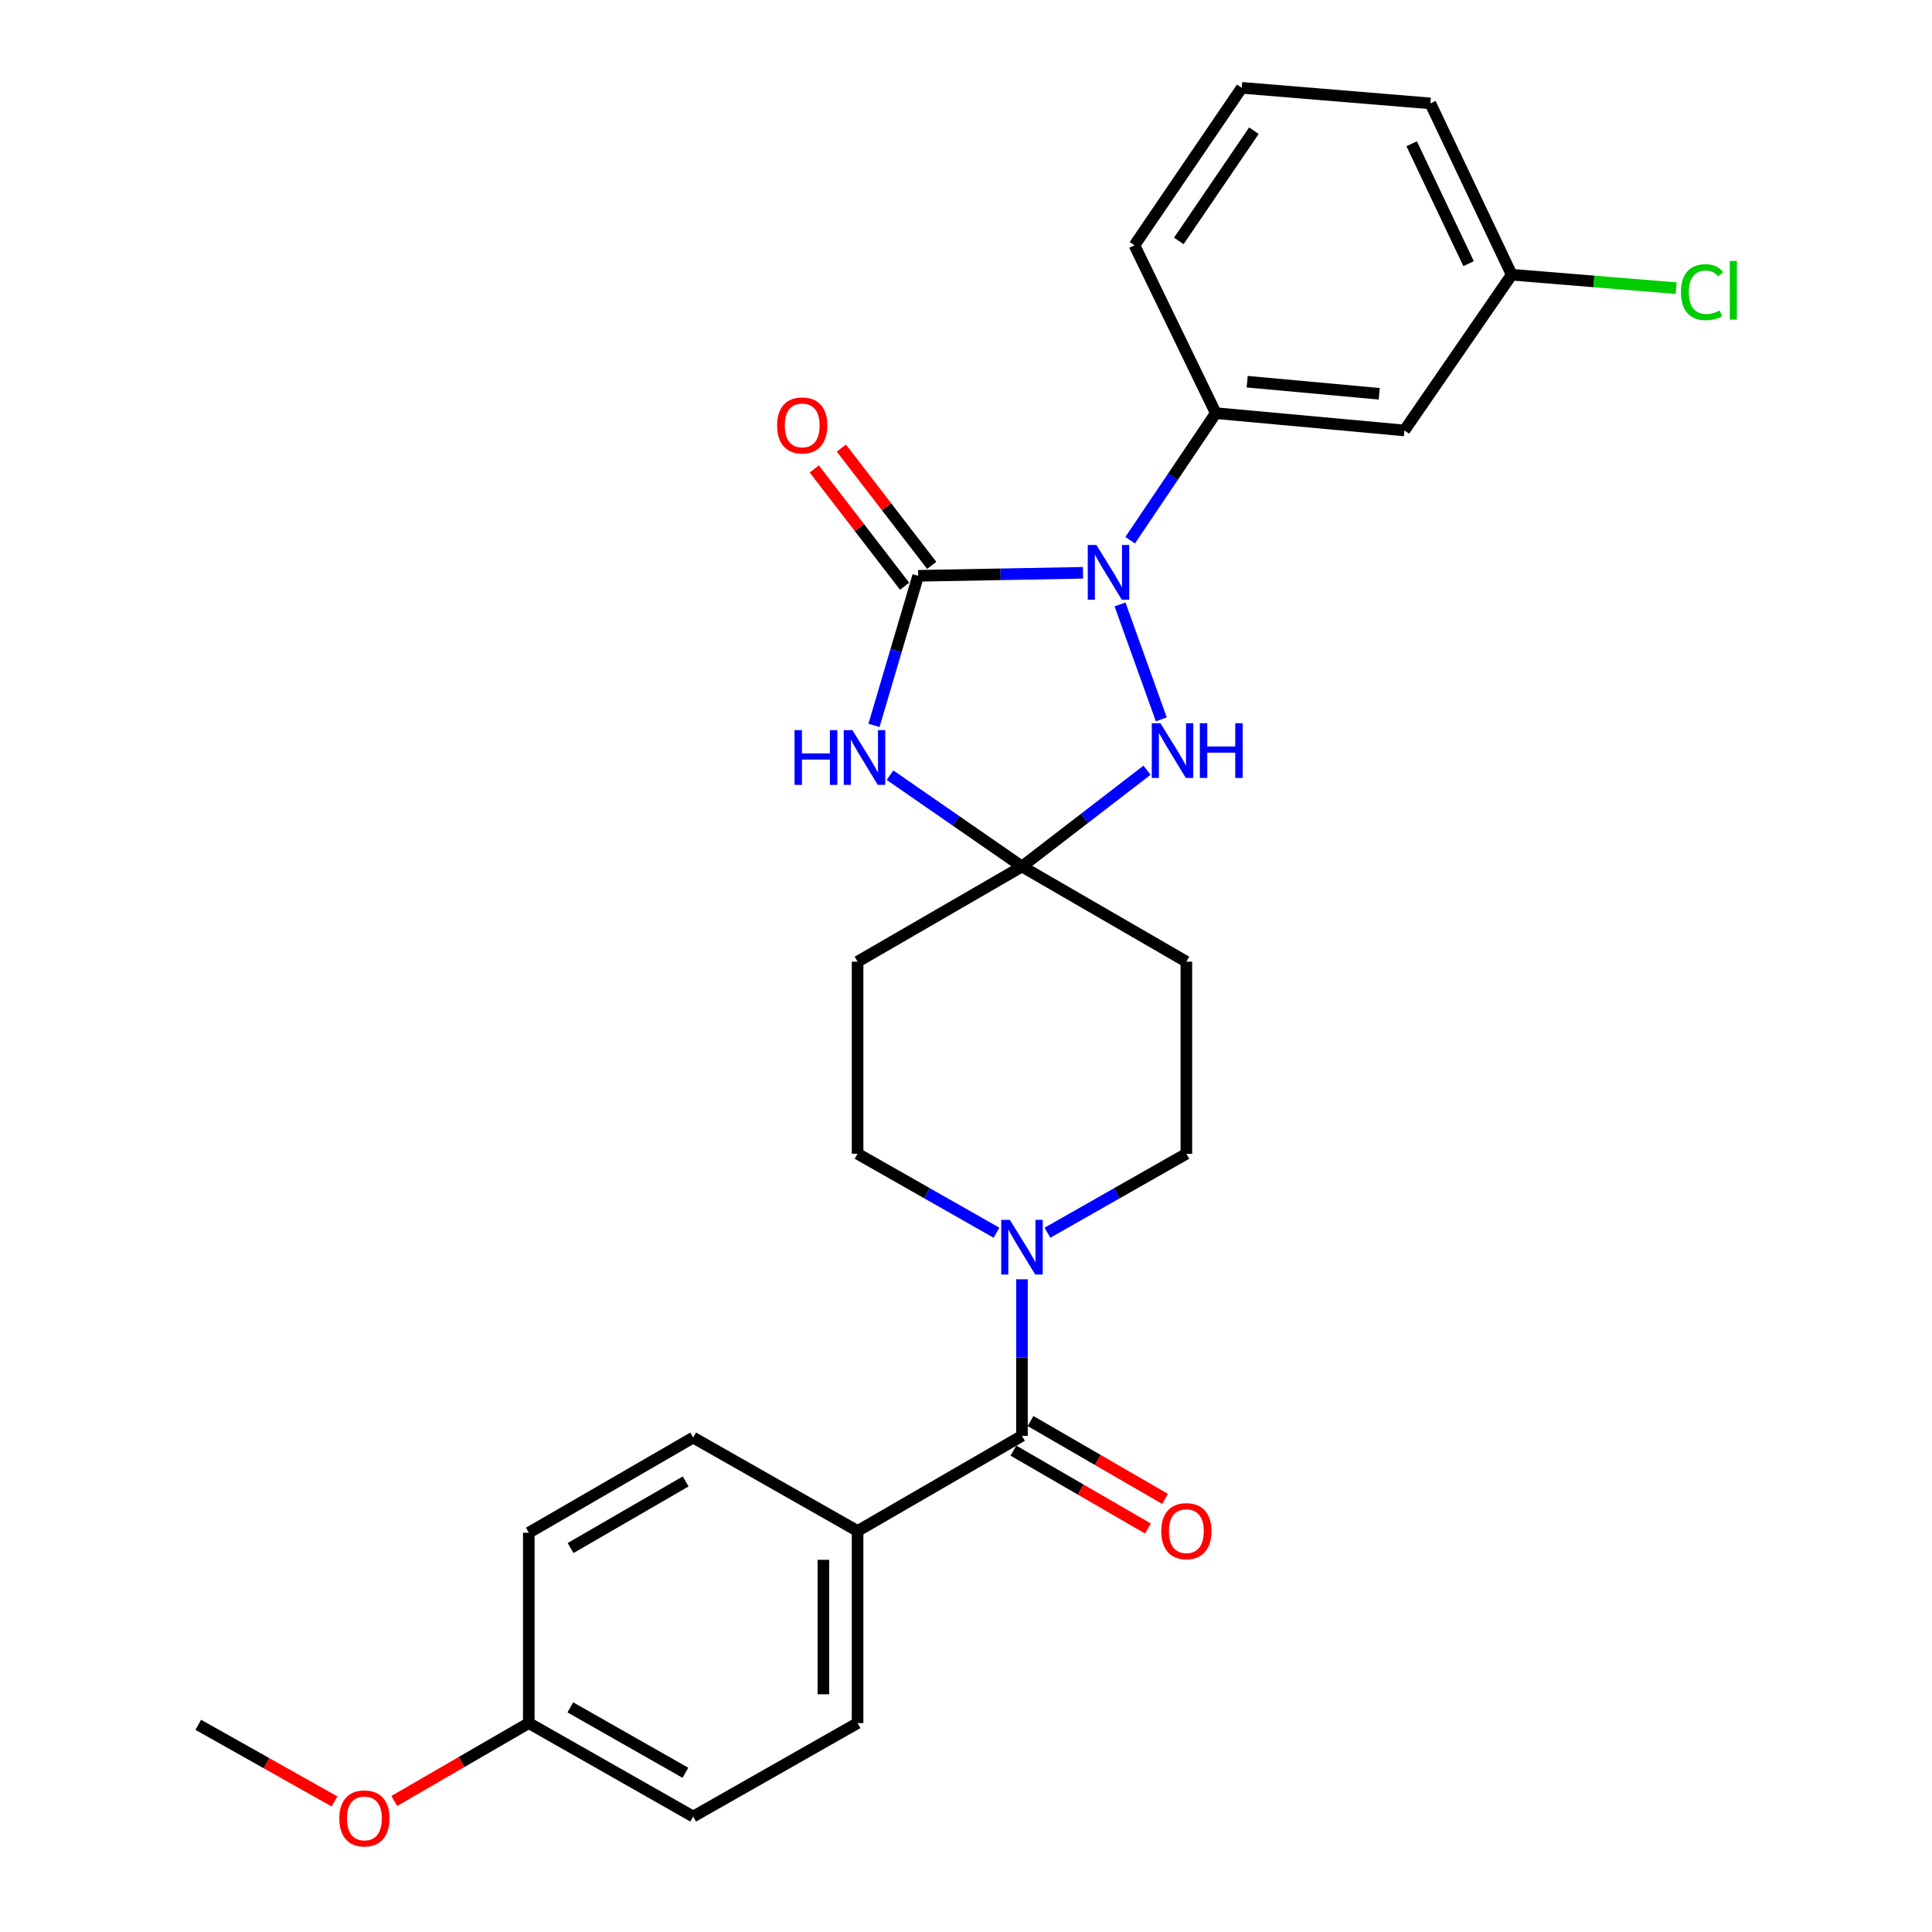 <?xml version='1.0' encoding='iso-8859-1'?>
<svg version='1.1' baseProfile='full'
              xmlns='http://www.w3.org/2000/svg'
                      xmlns:rdkit='http://www.rdkit.org/xml'
                      xmlns:xlink='http://www.w3.org/1999/xlink'
                  xml:space='preserve'
width='1000px' height='1000px' viewBox='0 0 1000 1000'>
<!-- END OF HEADER -->
<rect style='opacity:1.0;fill:#FFFFFF;stroke:none' width='1000' height='1000' x='0' y='0'> </rect>
<path class='bond-0' d='M 475.233,298.037 L 517.895,297.262' style='fill:none;fill-rule:evenodd;stroke:#000000;stroke-width:6px;stroke-linecap:butt;stroke-linejoin:miter;stroke-opacity:1' />
<path class='bond-0' d='M 517.895,297.262 L 560.557,296.487' style='fill:none;fill-rule:evenodd;stroke:#0000FF;stroke-width:6px;stroke-linecap:butt;stroke-linejoin:miter;stroke-opacity:1' />
<path class='bond-1' d='M 475.233,298.037 L 463.801,336.753' style='fill:none;fill-rule:evenodd;stroke:#000000;stroke-width:6px;stroke-linecap:butt;stroke-linejoin:miter;stroke-opacity:1' />
<path class='bond-1' d='M 463.801,336.753 L 452.369,375.469' style='fill:none;fill-rule:evenodd;stroke:#0000FF;stroke-width:6px;stroke-linecap:butt;stroke-linejoin:miter;stroke-opacity:1' />
<path class='bond-2' d='M 482.245,292.637 L 458.869,262.283' style='fill:none;fill-rule:evenodd;stroke:#000000;stroke-width:6px;stroke-linecap:butt;stroke-linejoin:miter;stroke-opacity:1' />
<path class='bond-2' d='M 458.869,262.283 L 435.494,231.929' style='fill:none;fill-rule:evenodd;stroke:#FF0000;stroke-width:6px;stroke-linecap:butt;stroke-linejoin:miter;stroke-opacity:1' />
<path class='bond-2' d='M 468.221,303.436 L 444.846,273.082' style='fill:none;fill-rule:evenodd;stroke:#000000;stroke-width:6px;stroke-linecap:butt;stroke-linejoin:miter;stroke-opacity:1' />
<path class='bond-2' d='M 444.846,273.082 L 421.47,242.728' style='fill:none;fill-rule:evenodd;stroke:#FF0000;stroke-width:6px;stroke-linecap:butt;stroke-linejoin:miter;stroke-opacity:1' />
<path class='bond-3' d='M 579.727,312.858 L 601.09,372.332' style='fill:none;fill-rule:evenodd;stroke:#0000FF;stroke-width:6px;stroke-linecap:butt;stroke-linejoin:miter;stroke-opacity:1' />
<path class='bond-4' d='M 584.976,279.603 L 607.132,246.725' style='fill:none;fill-rule:evenodd;stroke:#0000FF;stroke-width:6px;stroke-linecap:butt;stroke-linejoin:miter;stroke-opacity:1' />
<path class='bond-4' d='M 607.132,246.725 L 629.288,213.846' style='fill:none;fill-rule:evenodd;stroke:#000000;stroke-width:6px;stroke-linecap:butt;stroke-linejoin:miter;stroke-opacity:1' />
<path class='bond-5' d='M 460.683,401.232 L 494.827,424.872' style='fill:none;fill-rule:evenodd;stroke:#0000FF;stroke-width:6px;stroke-linecap:butt;stroke-linejoin:miter;stroke-opacity:1' />
<path class='bond-5' d='M 494.827,424.872 L 528.971,448.513' style='fill:none;fill-rule:evenodd;stroke:#000000;stroke-width:6px;stroke-linecap:butt;stroke-linejoin:miter;stroke-opacity:1' />
<path class='bond-6' d='M 528.971,448.513 L 443.885,497.766' style='fill:none;fill-rule:evenodd;stroke:#000000;stroke-width:6px;stroke-linecap:butt;stroke-linejoin:miter;stroke-opacity:1' />
<path class='bond-7' d='M 528.971,448.513 L 614.056,497.766' style='fill:none;fill-rule:evenodd;stroke:#000000;stroke-width:6px;stroke-linecap:butt;stroke-linejoin:miter;stroke-opacity:1' />
<path class='bond-8' d='M 528.971,448.513 L 561.335,423.589' style='fill:none;fill-rule:evenodd;stroke:#000000;stroke-width:6px;stroke-linecap:butt;stroke-linejoin:miter;stroke-opacity:1' />
<path class='bond-8' d='M 561.335,423.589 L 593.699,398.666' style='fill:none;fill-rule:evenodd;stroke:#0000FF;stroke-width:6px;stroke-linecap:butt;stroke-linejoin:miter;stroke-opacity:1' />
<path class='bond-9' d='M 528.971,743.18 L 528.971,702.669' style='fill:none;fill-rule:evenodd;stroke:#000000;stroke-width:6px;stroke-linecap:butt;stroke-linejoin:miter;stroke-opacity:1' />
<path class='bond-9' d='M 528.971,702.669 L 528.971,662.158' style='fill:none;fill-rule:evenodd;stroke:#0000FF;stroke-width:6px;stroke-linecap:butt;stroke-linejoin:miter;stroke-opacity:1' />
<path class='bond-10' d='M 528.971,743.18 L 443.885,792.444' style='fill:none;fill-rule:evenodd;stroke:#000000;stroke-width:6px;stroke-linecap:butt;stroke-linejoin:miter;stroke-opacity:1' />
<path class='bond-11' d='M 524.537,750.839 L 559.35,770.996' style='fill:none;fill-rule:evenodd;stroke:#000000;stroke-width:6px;stroke-linecap:butt;stroke-linejoin:miter;stroke-opacity:1' />
<path class='bond-11' d='M 559.35,770.996 L 594.164,791.153' style='fill:none;fill-rule:evenodd;stroke:#FF0000;stroke-width:6px;stroke-linecap:butt;stroke-linejoin:miter;stroke-opacity:1' />
<path class='bond-11' d='M 533.405,735.522 L 568.219,755.679' style='fill:none;fill-rule:evenodd;stroke:#000000;stroke-width:6px;stroke-linecap:butt;stroke-linejoin:miter;stroke-opacity:1' />
<path class='bond-11' d='M 568.219,755.679 L 603.033,775.835' style='fill:none;fill-rule:evenodd;stroke:#FF0000;stroke-width:6px;stroke-linecap:butt;stroke-linejoin:miter;stroke-opacity:1' />
<path class='bond-12' d='M 542.158,638.061 L 578.107,617.625' style='fill:none;fill-rule:evenodd;stroke:#0000FF;stroke-width:6px;stroke-linecap:butt;stroke-linejoin:miter;stroke-opacity:1' />
<path class='bond-12' d='M 578.107,617.625 L 614.056,597.189' style='fill:none;fill-rule:evenodd;stroke:#000000;stroke-width:6px;stroke-linecap:butt;stroke-linejoin:miter;stroke-opacity:1' />
<path class='bond-13' d='M 515.784,638.061 L 479.835,617.625' style='fill:none;fill-rule:evenodd;stroke:#0000FF;stroke-width:6px;stroke-linecap:butt;stroke-linejoin:miter;stroke-opacity:1' />
<path class='bond-13' d='M 479.835,617.625 L 443.885,597.189' style='fill:none;fill-rule:evenodd;stroke:#000000;stroke-width:6px;stroke-linecap:butt;stroke-linejoin:miter;stroke-opacity:1' />
<path class='bond-14' d='M 629.288,213.846 L 726.921,222.794' style='fill:none;fill-rule:evenodd;stroke:#000000;stroke-width:6px;stroke-linecap:butt;stroke-linejoin:miter;stroke-opacity:1' />
<path class='bond-14' d='M 645.548,197.563 L 713.891,203.826' style='fill:none;fill-rule:evenodd;stroke:#000000;stroke-width:6px;stroke-linecap:butt;stroke-linejoin:miter;stroke-opacity:1' />
<path class='bond-15' d='M 629.288,213.846 L 587.192,126.961' style='fill:none;fill-rule:evenodd;stroke:#000000;stroke-width:6px;stroke-linecap:butt;stroke-linejoin:miter;stroke-opacity:1' />
<path class='bond-16' d='M 443.885,497.766 L 443.885,597.189' style='fill:none;fill-rule:evenodd;stroke:#000000;stroke-width:6px;stroke-linecap:butt;stroke-linejoin:miter;stroke-opacity:1' />
<path class='bond-17' d='M 614.056,497.766 L 614.056,597.189' style='fill:none;fill-rule:evenodd;stroke:#000000;stroke-width:6px;stroke-linecap:butt;stroke-linejoin:miter;stroke-opacity:1' />
<path class='bond-18' d='M 726.921,222.794 L 782.448,142.192' style='fill:none;fill-rule:evenodd;stroke:#000000;stroke-width:6px;stroke-linecap:butt;stroke-linejoin:miter;stroke-opacity:1' />
<path class='bond-19' d='M 443.885,792.444 L 443.885,891.866' style='fill:none;fill-rule:evenodd;stroke:#000000;stroke-width:6px;stroke-linecap:butt;stroke-linejoin:miter;stroke-opacity:1' />
<path class='bond-19' d='M 426.186,807.357 L 426.186,876.953' style='fill:none;fill-rule:evenodd;stroke:#000000;stroke-width:6px;stroke-linecap:butt;stroke-linejoin:miter;stroke-opacity:1' />
<path class='bond-20' d='M 443.885,792.444 L 358.79,744.085' style='fill:none;fill-rule:evenodd;stroke:#000000;stroke-width:6px;stroke-linecap:butt;stroke-linejoin:miter;stroke-opacity:1' />
<path class='bond-21' d='M 443.885,891.866 L 358.79,940.235' style='fill:none;fill-rule:evenodd;stroke:#000000;stroke-width:6px;stroke-linecap:butt;stroke-linejoin:miter;stroke-opacity:1' />
<path class='bond-22' d='M 358.79,744.085 L 273.704,793.339' style='fill:none;fill-rule:evenodd;stroke:#000000;stroke-width:6px;stroke-linecap:butt;stroke-linejoin:miter;stroke-opacity:1' />
<path class='bond-22' d='M 354.894,766.791 L 295.334,801.269' style='fill:none;fill-rule:evenodd;stroke:#000000;stroke-width:6px;stroke-linecap:butt;stroke-linejoin:miter;stroke-opacity:1' />
<path class='bond-23' d='M 782.448,142.192 L 825.016,145.672' style='fill:none;fill-rule:evenodd;stroke:#000000;stroke-width:6px;stroke-linecap:butt;stroke-linejoin:miter;stroke-opacity:1' />
<path class='bond-23' d='M 825.016,145.672 L 867.584,149.151' style='fill:none;fill-rule:evenodd;stroke:#00CC00;stroke-width:6px;stroke-linecap:butt;stroke-linejoin:miter;stroke-opacity:1' />
<path class='bond-24' d='M 782.448,142.192 L 740.353,53.518' style='fill:none;fill-rule:evenodd;stroke:#000000;stroke-width:6px;stroke-linecap:butt;stroke-linejoin:miter;stroke-opacity:1' />
<path class='bond-24' d='M 760.144,136.482 L 730.677,74.409' style='fill:none;fill-rule:evenodd;stroke:#000000;stroke-width:6px;stroke-linecap:butt;stroke-linejoin:miter;stroke-opacity:1' />
<path class='bond-25' d='M 273.704,891.866 L 273.704,793.339' style='fill:none;fill-rule:evenodd;stroke:#000000;stroke-width:6px;stroke-linecap:butt;stroke-linejoin:miter;stroke-opacity:1' />
<path class='bond-26' d='M 273.704,891.866 L 238.89,912.023' style='fill:none;fill-rule:evenodd;stroke:#000000;stroke-width:6px;stroke-linecap:butt;stroke-linejoin:miter;stroke-opacity:1' />
<path class='bond-26' d='M 238.89,912.023 L 204.076,932.18' style='fill:none;fill-rule:evenodd;stroke:#FF0000;stroke-width:6px;stroke-linecap:butt;stroke-linejoin:miter;stroke-opacity:1' />
<path class='bond-27' d='M 273.704,891.866 L 358.79,940.235' style='fill:none;fill-rule:evenodd;stroke:#000000;stroke-width:6px;stroke-linecap:butt;stroke-linejoin:miter;stroke-opacity:1' />
<path class='bond-27' d='M 295.214,883.735 L 354.774,917.593' style='fill:none;fill-rule:evenodd;stroke:#000000;stroke-width:6px;stroke-linecap:butt;stroke-linejoin:miter;stroke-opacity:1' />
<path class='bond-28' d='M 587.192,126.961 L 642.72,45.455' style='fill:none;fill-rule:evenodd;stroke:#000000;stroke-width:6px;stroke-linecap:butt;stroke-linejoin:miter;stroke-opacity:1' />
<path class='bond-28' d='M 610.149,124.7 L 649.018,67.646' style='fill:none;fill-rule:evenodd;stroke:#000000;stroke-width:6px;stroke-linecap:butt;stroke-linejoin:miter;stroke-opacity:1' />
<path class='bond-29' d='M 173.152,932.43 L 137.89,912.596' style='fill:none;fill-rule:evenodd;stroke:#FF0000;stroke-width:6px;stroke-linecap:butt;stroke-linejoin:miter;stroke-opacity:1' />
<path class='bond-29' d='M 137.89,912.596 L 102.628,892.761' style='fill:none;fill-rule:evenodd;stroke:#000000;stroke-width:6px;stroke-linecap:butt;stroke-linejoin:miter;stroke-opacity:1' />
<path class='bond-30' d='M 642.72,45.455 L 740.353,53.518' style='fill:none;fill-rule:evenodd;stroke:#000000;stroke-width:6px;stroke-linecap:butt;stroke-linejoin:miter;stroke-opacity:1' />
<path  class='atom-1' d='M 567.5 282.087
L 576.78 297.087
Q 577.7 298.567, 579.18 301.247
Q 580.66 303.927, 580.74 304.087
L 580.74 282.087
L 584.5 282.087
L 584.5 310.407
L 580.62 310.407
L 570.66 294.007
Q 569.5 292.087, 568.26 289.887
Q 567.06 287.687, 566.7 287.007
L 566.7 310.407
L 563.02 310.407
L 563.02 282.087
L 567.5 282.087
' fill='#0000FF'/>
<path  class='atom-2' d='M 411.244 377.92
L 415.084 377.92
L 415.084 389.96
L 429.564 389.96
L 429.564 377.92
L 433.404 377.92
L 433.404 406.24
L 429.564 406.24
L 429.564 393.16
L 415.084 393.16
L 415.084 406.24
L 411.244 406.24
L 411.244 377.92
' fill='#0000FF'/>
<path  class='atom-2' d='M 441.204 377.92
L 450.484 392.92
Q 451.404 394.4, 452.884 397.08
Q 454.364 399.76, 454.444 399.92
L 454.444 377.92
L 458.204 377.92
L 458.204 406.24
L 454.324 406.24
L 444.364 389.84
Q 443.204 387.92, 441.964 385.72
Q 440.764 383.52, 440.404 382.84
L 440.404 406.24
L 436.724 406.24
L 436.724 377.92
L 441.204 377.92
' fill='#0000FF'/>
<path  class='atom-4' d='M 600.638 374.341
L 609.918 389.341
Q 610.838 390.821, 612.318 393.501
Q 613.798 396.181, 613.878 396.341
L 613.878 374.341
L 617.638 374.341
L 617.638 402.661
L 613.758 402.661
L 603.798 386.261
Q 602.638 384.341, 601.398 382.141
Q 600.198 379.941, 599.838 379.261
L 599.838 402.661
L 596.158 402.661
L 596.158 374.341
L 600.638 374.341
' fill='#0000FF'/>
<path  class='atom-4' d='M 621.038 374.341
L 624.878 374.341
L 624.878 386.381
L 639.358 386.381
L 639.358 374.341
L 643.198 374.341
L 643.198 402.661
L 639.358 402.661
L 639.358 389.581
L 624.878 389.581
L 624.878 402.661
L 621.038 402.661
L 621.038 374.341
' fill='#0000FF'/>
<path  class='atom-6' d='M 522.711 631.398
L 531.991 646.398
Q 532.911 647.878, 534.391 650.558
Q 535.871 653.238, 535.951 653.398
L 535.951 631.398
L 539.711 631.398
L 539.711 659.718
L 535.831 659.718
L 525.871 643.318
Q 524.711 641.398, 523.471 639.198
Q 522.271 636.998, 521.911 636.318
L 521.911 659.718
L 518.231 659.718
L 518.231 631.398
L 522.711 631.398
' fill='#0000FF'/>
<path  class='atom-12' d='M 402.222 220.19
Q 402.222 213.39, 405.582 209.59
Q 408.942 205.79, 415.222 205.79
Q 421.502 205.79, 424.862 209.59
Q 428.222 213.39, 428.222 220.19
Q 428.222 227.07, 424.822 230.99
Q 421.422 234.87, 415.222 234.87
Q 408.982 234.87, 405.582 230.99
Q 402.222 227.11, 402.222 220.19
M 415.222 231.67
Q 419.542 231.67, 421.862 228.79
Q 424.222 225.87, 424.222 220.19
Q 424.222 214.63, 421.862 211.83
Q 419.542 208.99, 415.222 208.99
Q 410.902 208.99, 408.542 211.79
Q 406.222 214.59, 406.222 220.19
Q 406.222 225.91, 408.542 228.79
Q 410.902 231.67, 415.222 231.67
' fill='#FF0000'/>
<path  class='atom-15' d='M 601.056 792.524
Q 601.056 785.724, 604.416 781.924
Q 607.776 778.124, 614.056 778.124
Q 620.336 778.124, 623.696 781.924
Q 627.056 785.724, 627.056 792.524
Q 627.056 799.404, 623.656 803.324
Q 620.256 807.204, 614.056 807.204
Q 607.816 807.204, 604.416 803.324
Q 601.056 799.444, 601.056 792.524
M 614.056 804.004
Q 618.376 804.004, 620.696 801.124
Q 623.056 798.204, 623.056 792.524
Q 623.056 786.964, 620.696 784.164
Q 618.376 781.324, 614.056 781.324
Q 609.736 781.324, 607.376 784.124
Q 605.056 786.924, 605.056 792.524
Q 605.056 798.244, 607.376 801.124
Q 609.736 804.004, 614.056 804.004
' fill='#FF0000'/>
<path  class='atom-22' d='M 870.055 151.226
Q 870.055 144.186, 873.335 140.506
Q 876.655 136.786, 882.935 136.786
Q 888.775 136.786, 891.895 140.906
L 889.255 143.066
Q 886.975 140.066, 882.935 140.066
Q 878.655 140.066, 876.375 142.946
Q 874.135 145.786, 874.135 151.226
Q 874.135 156.826, 876.455 159.706
Q 878.815 162.586, 883.375 162.586
Q 886.495 162.586, 890.135 160.706
L 891.255 163.706
Q 889.775 164.666, 887.535 165.226
Q 885.295 165.786, 882.815 165.786
Q 876.655 165.786, 873.335 162.026
Q 870.055 158.266, 870.055 151.226
' fill='#00CC00'/>
<path  class='atom-22' d='M 895.335 135.066
L 899.015 135.066
L 899.015 165.426
L 895.335 165.426
L 895.335 135.066
' fill='#00CC00'/>
<path  class='atom-24' d='M 175.618 941.21
Q 175.618 934.41, 178.978 930.61
Q 182.338 926.81, 188.618 926.81
Q 194.898 926.81, 198.258 930.61
Q 201.618 934.41, 201.618 941.21
Q 201.618 948.09, 198.218 952.01
Q 194.818 955.89, 188.618 955.89
Q 182.378 955.89, 178.978 952.01
Q 175.618 948.13, 175.618 941.21
M 188.618 952.69
Q 192.938 952.69, 195.258 949.81
Q 197.618 946.89, 197.618 941.21
Q 197.618 935.65, 195.258 932.85
Q 192.938 930.01, 188.618 930.01
Q 184.298 930.01, 181.938 932.81
Q 179.618 935.61, 179.618 941.21
Q 179.618 946.93, 181.938 949.81
Q 184.298 952.69, 188.618 952.69
' fill='#FF0000'/>
</svg>
